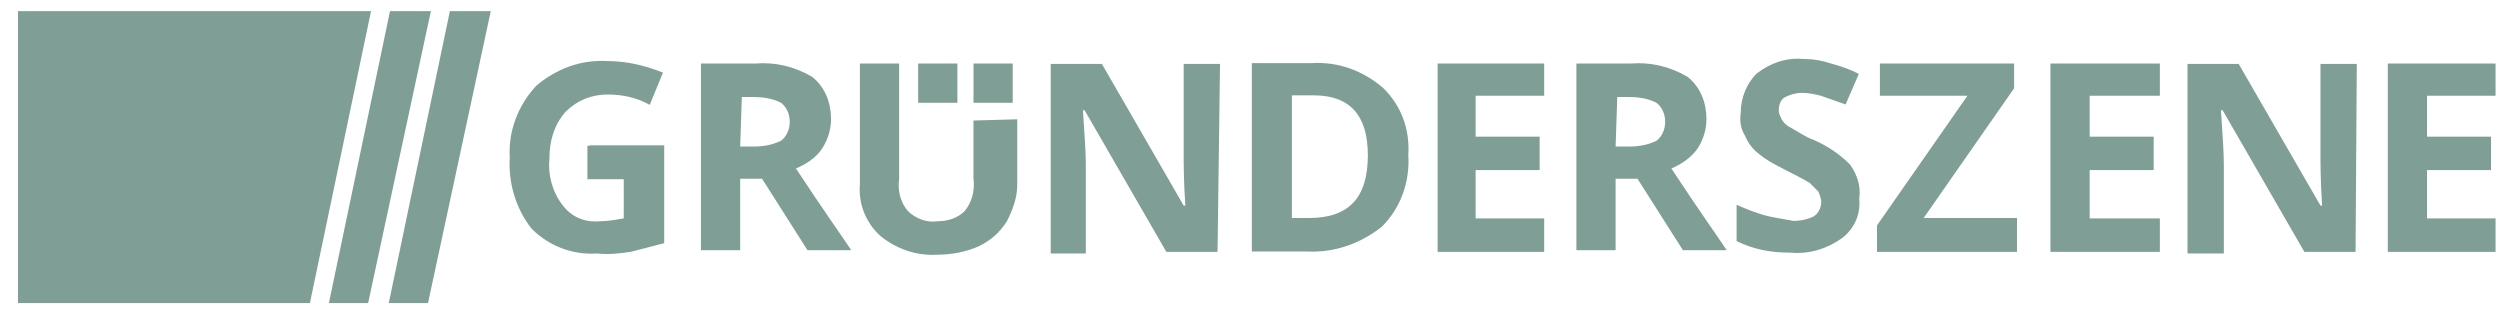 <svg width="191" height="24" viewBox="0 0 191 24" fill="none" xmlns="http://www.w3.org/2000/svg">
<g opacity="0.5">
<path d="M117.975 19.241H109.835V4.855H117.975V7.316H112.738V10.439H117.628V12.995H112.738V16.686H117.975V19.241ZM154.098 19.241H143.403V17.222L150.312 7.316H143.624V4.855H153.877V6.748L146.968 16.654H154.098V19.241ZM165.013 19.241H156.653V4.855H165.013V7.316H159.65V10.439H164.54V12.995H159.65V16.686H165.013V19.241ZM182.428 4.855V19.241H190.662V16.686H185.425V12.995H190.315V10.439H185.425V7.316H190.662V4.855H182.428ZM74.375 4.855H77.372V7.852H74.375V4.855ZM70.147 4.855H73.145V7.852H70.147V4.855ZM29.797 0.849L25.128 23.153H28.125L32.92 0.849H29.797ZM34.372 0.849L29.703 23.153H32.7L37.495 0.849H34.372ZM1.372 0.849V23.153H23.677L28.346 0.849H1.372ZM45.066 11.102H50.745V18.579C49.862 18.8 49.073 19.02 48.19 19.241C47.306 19.367 46.518 19.462 45.634 19.367C43.742 19.494 41.943 18.8 40.618 17.475C39.388 15.929 38.82 13.91 38.946 12.017C38.82 9.998 39.609 8.01 40.965 6.559C42.511 5.234 44.436 4.54 46.423 4.666C47.874 4.666 49.326 5.013 50.651 5.549L49.641 8.01C48.632 7.442 47.527 7.221 46.423 7.221C45.193 7.221 44.089 7.663 43.205 8.546C42.322 9.556 41.975 10.786 41.975 12.111C41.849 13.342 42.196 14.667 42.984 15.676C43.647 16.56 44.656 17.001 45.761 16.907C46.423 16.907 47.086 16.781 47.654 16.686V13.689H44.877V11.133H45.066V11.102ZM56.55 11.197H57.56C58.348 11.197 59.011 11.07 59.673 10.755C60.115 10.408 60.336 9.871 60.336 9.304C60.336 8.736 60.115 8.199 59.673 7.852C59.011 7.505 58.222 7.411 57.56 7.411H56.676L56.55 11.197ZM56.55 13.657V19.115H53.553V4.855H57.686C59.232 4.729 60.683 5.076 62.04 5.865C63.049 6.654 63.491 7.884 63.491 9.083C63.491 9.871 63.27 10.629 62.828 11.323C62.387 12.017 61.598 12.553 60.809 12.869C62.923 16.087 64.374 18.106 65.037 19.115H61.693L58.222 13.657H56.55ZM93.02 19.241H89.108L82.862 8.42H82.735C82.862 10.313 82.956 11.638 82.956 12.553V19.367H80.275V4.887H84.186L90.433 15.708H90.559C90.433 13.815 90.433 12.49 90.433 11.796V4.887H93.209L93.02 19.241ZM104.504 11.859C104.504 8.862 103.179 7.285 100.371 7.285H98.699V16.654H100.024C103.052 16.654 104.504 15.108 104.504 11.859ZM107.595 11.859C107.722 13.878 107.028 15.866 105.576 17.317C103.904 18.642 101.885 19.336 99.771 19.21H95.639V4.824H100.213C102.232 4.698 104.125 5.392 105.671 6.717C107.059 8.073 107.722 9.871 107.595 11.859ZM123.433 11.197H124.442C125.231 11.197 125.893 11.07 126.556 10.755C126.998 10.408 127.218 9.871 127.218 9.304C127.218 8.736 126.998 8.199 126.556 7.852C125.893 7.505 125.105 7.411 124.442 7.411H123.559L123.433 11.197ZM123.433 13.657V19.115H120.436V4.855H124.568C126.114 4.729 127.566 5.076 128.922 5.865C129.932 6.654 130.373 7.884 130.373 9.083C130.373 9.871 130.152 10.629 129.711 11.323C129.269 11.985 128.48 12.553 127.692 12.869C129.805 16.087 131.257 18.106 131.919 19.115H128.575L125.105 13.657H123.433ZM142.046 15.203C142.172 16.433 141.605 17.538 140.721 18.2C139.617 18.989 138.26 19.431 136.809 19.304C135.358 19.304 134.033 19.084 132.676 18.421V15.645C133.465 15.992 134.222 16.307 135.137 16.528C135.705 16.654 136.367 16.749 137.03 16.875C137.598 16.875 138.134 16.749 138.576 16.528C138.923 16.307 139.144 15.866 139.144 15.424C139.144 15.203 139.018 14.856 138.923 14.635L138.26 13.973C137.693 13.626 137.03 13.31 136.367 12.963C135.705 12.616 135.042 12.301 134.348 11.733C133.907 11.386 133.56 10.944 133.339 10.408C132.992 9.84 132.897 9.304 132.992 8.61C132.992 7.505 133.433 6.37 134.222 5.612C135.232 4.824 136.462 4.382 137.787 4.508C138.576 4.508 139.238 4.634 139.901 4.855C140.69 5.076 141.352 5.297 142.015 5.644L141.005 7.979C140.343 7.758 139.775 7.537 139.112 7.316C138.671 7.19 138.103 7.095 137.661 7.095C137.219 7.095 136.778 7.221 136.336 7.442C135.989 7.663 135.894 8.105 135.894 8.452C135.894 8.673 136.02 8.893 136.115 9.114C136.241 9.335 136.462 9.556 136.683 9.682C137.345 10.029 137.913 10.471 138.576 10.692C139.585 11.133 140.595 11.796 141.352 12.585C141.952 13.436 142.172 14.32 142.046 15.203Z" fill="#003D2B"></path>
<path d="M74.373 9.208V13.656C74.499 14.54 74.247 15.455 73.71 16.117C73.142 16.685 72.385 16.906 71.597 16.906C70.808 17.032 69.924 16.685 69.357 16.117C68.789 15.455 68.568 14.571 68.694 13.656V4.854H65.697V14.098C65.571 15.549 66.139 17.001 67.243 18.01C68.473 19.02 70.019 19.556 71.597 19.461C72.701 19.461 73.837 19.241 74.814 18.799C75.698 18.357 76.36 17.789 76.928 16.906C77.37 16.023 77.717 15.108 77.717 14.13V9.114L74.373 9.208ZM179.965 19.241H176.053L169.807 8.419H169.68C169.807 10.312 169.901 11.637 169.901 12.552V19.367H167.125V4.886H171.037L177.284 15.707H177.41C177.284 13.814 177.284 12.489 177.284 11.795V4.886H180.06L179.965 19.241Z" fill="#003D2B"></path>
</g>
</svg>
